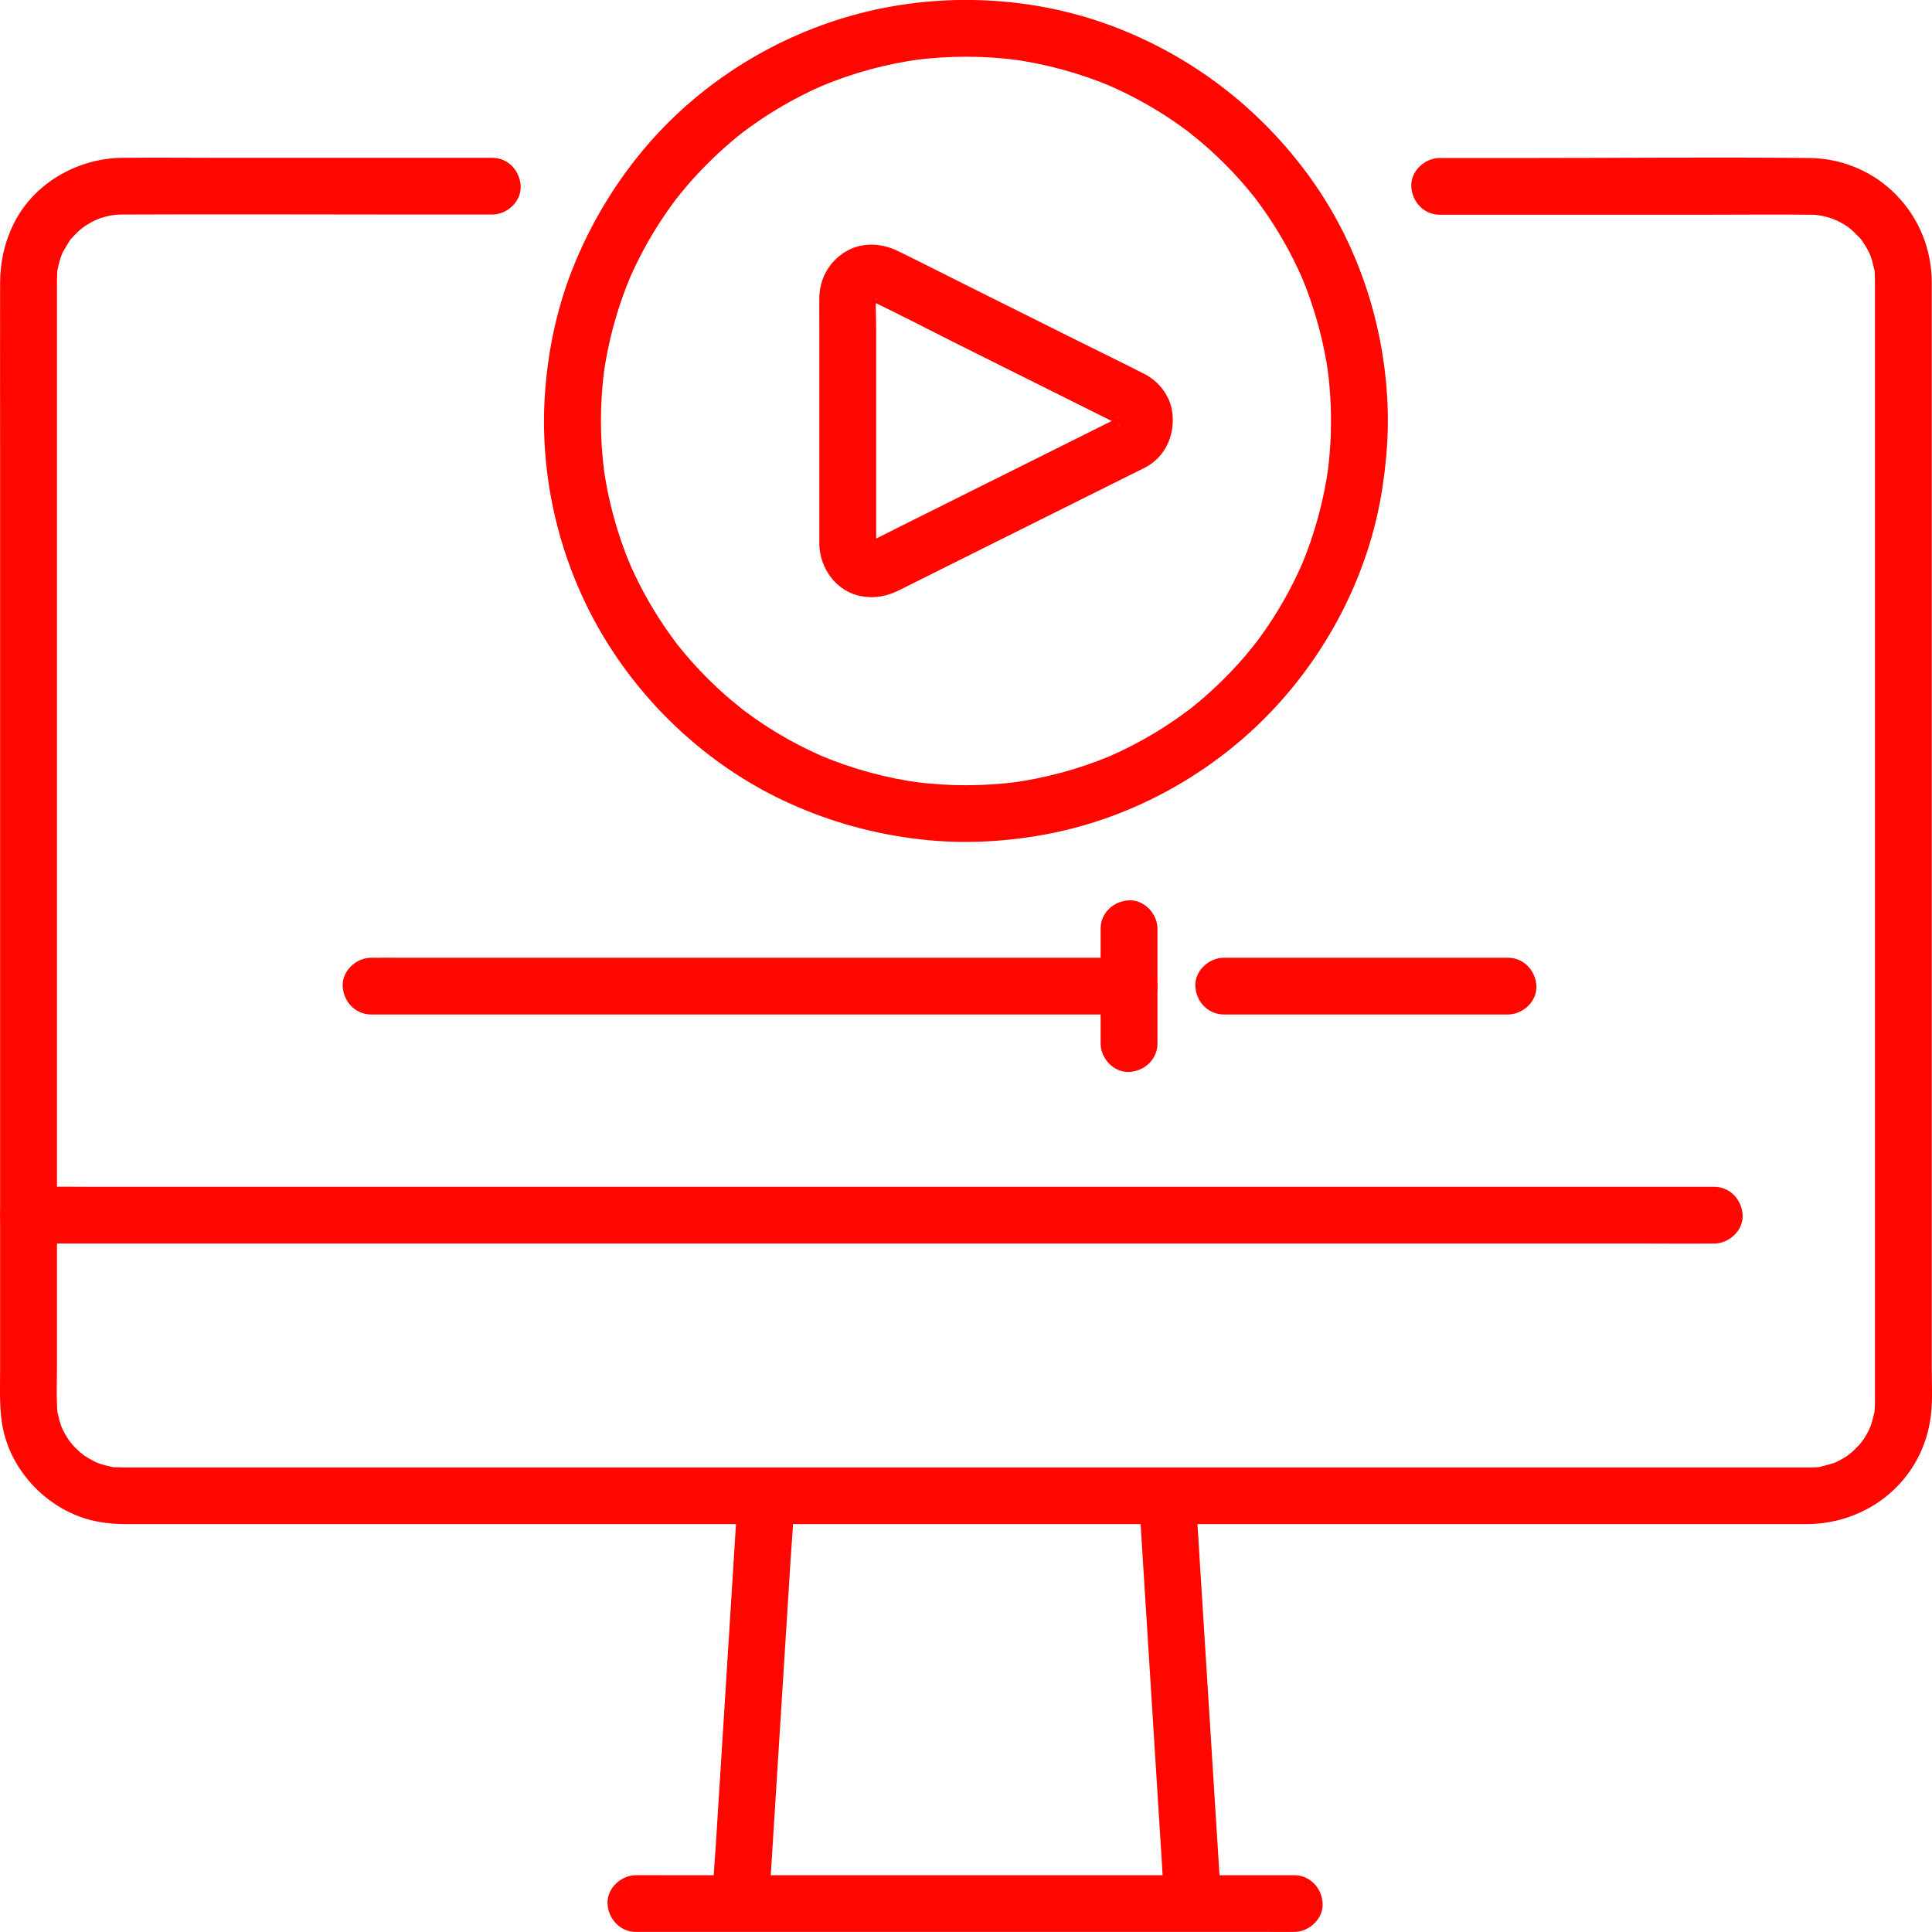 <svg width="93" height="93" viewBox="0 0 93 93" fill="none" xmlns="http://www.w3.org/2000/svg">
<g clip-path="url(#clip0_301_277)">
<path d="M69.298 10.336H82.177C83.815 10.336 85.453 10.32 87.091 10.336C87.1 10.336 87.11 10.336 87.121 10.336C87.225 10.336 87.268 10.336 87.372 10.344C87.418 10.345 87.814 10.406 87.5 10.349C87.739 10.391 87.972 10.447 88.202 10.526C88.244 10.54 88.594 10.699 88.317 10.564C88.46 10.633 88.6 10.704 88.735 10.784C88.802 10.824 88.868 10.866 88.934 10.91C88.972 10.935 89.26 11.175 89.032 10.977C89.211 11.132 89.37 11.299 89.536 11.467C89.793 11.725 89.41 11.254 89.612 11.558C89.678 11.656 89.744 11.751 89.806 11.852C89.866 11.954 89.917 12.06 89.975 12.162C90.041 12.304 90.043 12.304 89.983 12.162C90.012 12.237 90.039 12.309 90.065 12.386C90.13 12.577 90.171 12.772 90.22 12.966C90.311 13.334 90.224 12.706 90.238 13.088C90.244 13.214 90.253 13.338 90.253 13.463C90.253 13.474 90.253 13.485 90.253 13.496C90.253 13.574 90.253 13.651 90.253 13.729V67.158C90.253 67.257 90.253 67.355 90.253 67.451C90.253 67.469 90.253 67.488 90.253 67.506C90.253 67.51 90.253 67.511 90.253 67.515C90.253 67.622 90.253 67.659 90.245 67.766C90.242 67.848 90.234 67.932 90.225 68.014C90.247 67.853 90.245 67.853 90.22 68.014C90.171 68.208 90.13 68.403 90.065 68.594C90.05 68.636 89.891 68.986 90.026 68.709C89.975 68.814 89.922 68.92 89.864 69.024C89.806 69.126 89.746 69.226 89.68 69.324C89.654 69.362 89.414 69.65 89.612 69.422C89.432 69.63 89.242 69.819 89.034 69.999C89.262 69.801 88.974 70.041 88.936 70.067C88.837 70.132 88.737 70.194 88.635 70.251C88.531 70.309 88.425 70.36 88.319 70.412C88.37 70.387 88.564 70.331 88.317 70.412C88.086 70.489 87.858 70.547 87.622 70.607C87.254 70.698 87.883 70.611 87.5 70.626C87.374 70.631 87.25 70.64 87.124 70.64C87.02 70.64 86.916 70.64 86.812 70.64H6.136C5.921 70.64 5.711 70.633 5.496 70.626C5.113 70.611 5.741 70.698 5.374 70.607C5.255 70.578 5.137 70.556 5.02 70.524C4.903 70.491 4.792 70.451 4.677 70.412C4.622 70.394 4.445 70.303 4.675 70.412C4.462 70.311 4.256 70.198 4.059 70.067C4.02 70.041 3.732 69.801 3.96 69.999C3.842 69.897 3.727 69.794 3.617 69.683C3.535 69.599 3.459 69.51 3.382 69.422C3.581 69.65 3.34 69.362 3.314 69.324C3.183 69.128 3.07 68.922 2.968 68.709C3.086 68.953 2.971 68.72 2.95 68.651C2.919 68.556 2.886 68.461 2.858 68.365C2.826 68.248 2.804 68.13 2.774 68.012C2.747 67.852 2.745 67.852 2.769 68.012C2.76 67.93 2.753 67.848 2.749 67.764C2.714 67.125 2.742 66.478 2.742 65.839V13.671C2.742 13.605 2.742 13.54 2.742 13.474C2.742 13.343 2.753 13.214 2.756 13.083C2.771 12.704 2.707 13.236 2.764 13.019C2.789 12.923 2.802 12.821 2.827 12.723C2.857 12.606 2.891 12.491 2.93 12.377C2.955 12.302 2.982 12.227 3.012 12.153C2.951 12.297 2.953 12.297 3.019 12.153C3.136 11.947 3.249 11.745 3.382 11.549C3.586 11.245 3.201 11.718 3.459 11.458C3.541 11.374 3.615 11.285 3.701 11.203C3.785 11.121 3.874 11.044 3.962 10.968C3.734 11.166 4.022 10.926 4.061 10.901C4.258 10.77 4.464 10.657 4.677 10.555C4.4 10.688 4.75 10.531 4.792 10.517C4.905 10.478 5.022 10.444 5.139 10.415C5.257 10.386 5.376 10.362 5.496 10.34C5.181 10.396 5.578 10.338 5.624 10.335C5.728 10.329 5.83 10.329 5.934 10.327C10.473 10.306 15.011 10.327 19.548 10.327H23.696C24.411 10.327 25.097 9.699 25.064 8.962C25.031 8.223 24.462 7.597 23.696 7.597H10.653C9.062 7.597 7.468 7.579 5.877 7.597C3.721 7.623 1.625 8.818 0.657 10.773C0.21 11.681 0.007 12.633 0.005 13.634C-7.86488e-05 16.386 0.005 19.137 0.005 21.889V66.035C0.005 66.976 -0.044 67.93 0.162 68.855C0.651 71.048 2.546 72.871 4.768 73.257C5.213 73.336 5.655 73.367 6.105 73.367H86.933C90.003 73.367 92.58 71.203 92.947 68.132C93.035 67.398 92.989 66.639 92.989 65.904V16.25C92.989 15.364 92.991 14.479 92.989 13.593C92.98 10.311 90.402 7.641 87.093 7.606C82.571 7.559 78.047 7.606 73.527 7.606H69.302C68.587 7.606 67.901 8.234 67.934 8.971C67.967 9.71 68.536 10.336 69.302 10.336H69.298Z" fill="#FF0600"/>
<path d="M1.374 59.86H79.222C80.273 59.86 81.327 59.874 82.378 59.86C82.424 59.86 82.469 59.86 82.516 59.86C83.232 59.86 83.918 59.232 83.885 58.495C83.852 57.756 83.283 57.13 82.516 57.13H4.668C3.617 57.13 2.563 57.115 1.512 57.13C1.467 57.13 1.421 57.13 1.374 57.13C0.659 57.13 -0.027 57.758 0.006 58.495C0.038 59.234 0.608 59.86 1.374 59.86Z" fill="#FF0600"/>
<path d="M30.613 92.996H61.015C61.425 92.996 61.836 93.002 62.246 92.996C62.264 92.996 62.283 92.996 62.299 92.996C63.014 92.996 63.7 92.368 63.667 91.631C63.634 90.892 63.065 90.266 62.299 90.266H31.897C31.487 90.266 31.076 90.261 30.666 90.266C30.648 90.266 30.63 90.266 30.613 90.266C29.898 90.266 29.212 90.894 29.245 91.631C29.278 92.37 29.847 92.996 30.613 92.996Z" fill="#FF0600"/>
<path d="M37.045 91.182C37.084 90.567 37.122 89.953 37.16 89.338L37.437 84.933C37.549 83.151 37.662 81.368 37.773 79.586C37.87 78.051 37.966 76.517 38.063 74.981C38.111 74.235 38.18 73.485 38.204 72.737C38.204 72.726 38.204 72.715 38.205 72.704C38.251 71.99 37.543 71.308 36.837 71.339C36.058 71.374 35.517 71.939 35.469 72.704C35.431 73.319 35.392 73.933 35.354 74.548L35.077 78.952C34.966 80.736 34.853 82.518 34.741 84.3C34.645 85.834 34.548 87.369 34.451 88.905C34.404 89.651 34.334 90.401 34.311 91.149C34.311 91.16 34.311 91.171 34.309 91.182C34.263 91.895 34.971 92.578 35.677 92.547C36.456 92.512 36.998 91.946 37.045 91.182Z" fill="#FF0600"/>
<path d="M58.782 91.542C58.744 90.927 58.706 90.313 58.667 89.698L58.39 85.294C58.279 83.512 58.166 81.728 58.054 79.946C57.958 78.412 57.861 76.877 57.764 75.341C57.717 74.593 57.679 73.845 57.624 73.097C57.624 73.086 57.624 73.075 57.622 73.064C57.578 72.353 57.026 71.665 56.254 71.699C55.552 71.73 54.838 72.302 54.886 73.064C54.924 73.68 54.962 74.293 55.001 74.908L55.278 79.313C55.389 81.096 55.502 82.878 55.614 84.66C55.71 86.195 55.807 87.729 55.904 89.265C55.951 90.013 55.989 90.761 56.044 91.509C56.044 91.52 56.044 91.531 56.046 91.542C56.09 92.254 56.642 92.942 57.414 92.907C58.116 92.876 58.83 92.305 58.782 91.542Z" fill="#FF0600"/>
<path d="M64.07 20.267C64.07 21.113 64.014 21.956 63.903 22.795L63.952 22.433C63.729 24.078 63.291 25.687 62.649 27.22C62.695 27.11 62.741 27.003 62.788 26.894C62.412 27.782 61.973 28.639 61.467 29.46C61.227 29.851 60.971 30.234 60.703 30.605C60.634 30.701 60.563 30.798 60.491 30.894C60.455 30.942 60.418 30.989 60.384 31.036C60.236 31.231 60.603 30.758 60.451 30.949C60.303 31.136 60.152 31.322 59.999 31.504C59.395 32.218 58.737 32.886 58.034 33.502C57.855 33.661 57.673 33.814 57.487 33.965C57.41 34.029 57.332 34.09 57.254 34.151C57.175 34.212 56.978 34.356 57.341 34.083C57.277 34.13 57.213 34.18 57.15 34.227C56.767 34.513 56.371 34.786 55.968 35.042C55.068 35.614 54.121 36.107 53.14 36.52C53.249 36.475 53.357 36.429 53.467 36.382C51.931 37.023 50.318 37.459 48.669 37.681L49.032 37.632C47.35 37.854 45.645 37.854 43.964 37.632L44.327 37.681C42.678 37.459 41.066 37.023 39.53 36.382C39.639 36.427 39.747 36.473 39.856 36.52C38.966 36.145 38.107 35.707 37.284 35.203C36.892 34.962 36.509 34.707 36.137 34.44C36.04 34.371 35.944 34.3 35.847 34.227C35.799 34.191 35.752 34.154 35.705 34.12C35.509 33.972 35.984 34.338 35.792 34.187C35.604 34.039 35.418 33.888 35.236 33.736C34.521 33.133 33.851 32.476 33.233 31.775C33.074 31.597 32.921 31.415 32.77 31.229C32.707 31.153 32.644 31.075 32.583 30.996C32.521 30.918 32.377 30.721 32.651 31.084C32.603 31.02 32.554 30.956 32.507 30.892C32.22 30.51 31.947 30.115 31.689 29.713C31.117 28.816 30.622 27.871 30.208 26.892C30.254 27.001 30.299 27.108 30.347 27.218C29.705 25.685 29.267 24.076 29.044 22.431C29.061 22.551 29.077 22.673 29.094 22.793C28.871 21.115 28.871 19.413 29.094 17.737C29.077 17.857 29.061 17.979 29.044 18.099C29.267 16.454 29.705 14.845 30.347 13.312C30.301 13.421 30.256 13.529 30.208 13.638C30.584 12.75 31.024 11.892 31.529 11.072C31.77 10.68 32.025 10.298 32.293 9.927C32.363 9.83 32.434 9.734 32.505 9.637C32.541 9.59 32.578 9.543 32.613 9.495C32.76 9.301 32.394 9.774 32.545 9.583C32.693 9.395 32.844 9.21 32.998 9.028C33.601 8.314 34.26 7.646 34.962 7.029C35.141 6.871 35.323 6.718 35.509 6.567C35.586 6.503 35.664 6.441 35.743 6.379C35.821 6.317 36.018 6.174 35.655 6.447C35.719 6.399 35.783 6.35 35.847 6.303C36.23 6.017 36.626 5.744 37.029 5.487C37.928 4.916 38.875 4.423 39.856 4.01C39.747 4.055 39.639 4.101 39.53 4.148C41.066 3.507 42.678 3.07 44.327 2.848L43.964 2.897C45.646 2.675 47.352 2.675 49.032 2.897L48.669 2.848C50.318 3.07 51.931 3.507 53.467 4.148C53.357 4.102 53.249 4.057 53.14 4.01C54.03 4.385 54.889 4.823 55.712 5.327C56.104 5.568 56.487 5.822 56.859 6.09C56.956 6.159 57.053 6.23 57.15 6.301C57.197 6.337 57.244 6.374 57.292 6.408C57.487 6.556 57.013 6.19 57.204 6.341C57.392 6.489 57.578 6.64 57.761 6.793C58.476 7.395 59.145 8.052 59.764 8.753C59.922 8.931 60.075 9.113 60.227 9.299C60.291 9.375 60.353 9.454 60.415 9.532C60.477 9.61 60.621 9.807 60.347 9.444C60.395 9.508 60.444 9.572 60.491 9.636C60.778 10.018 61.051 10.413 61.309 10.815C61.881 11.712 62.376 12.657 62.79 13.636C62.744 13.527 62.699 13.419 62.651 13.31C63.293 14.843 63.731 16.452 63.954 18.097L63.904 17.735C64.016 18.574 64.07 19.417 64.072 20.263C64.072 20.977 64.702 21.661 65.44 21.628C66.181 21.595 66.81 21.027 66.808 20.263C66.801 16.119 65.521 11.974 63.1 8.596C60.676 5.211 57.316 2.641 53.401 1.203C49.444 -0.249 44.982 -0.384 40.931 0.768C37.047 1.873 33.483 4.166 30.911 7.278C29.535 8.942 28.453 10.758 27.636 12.753C26.848 14.679 26.401 16.727 26.243 18.798C25.925 22.939 26.947 27.181 29.103 30.732C31.195 34.18 34.342 37.023 38.03 38.682C40.028 39.582 42.098 40.148 44.275 40.401C46.389 40.646 48.539 40.526 50.624 40.108C54.619 39.303 58.361 37.214 61.172 34.274C63.979 31.338 65.916 27.545 66.537 23.526C66.703 22.445 66.805 21.359 66.807 20.265C66.807 19.551 66.177 18.867 65.439 18.9C64.696 18.933 64.072 19.5 64.07 20.265V20.267Z" fill="#FF0600"/>
<path d="M42.175 26.217V15.713C42.175 15.194 42.124 14.646 42.19 14.131L42.14 14.494C42.159 14.397 42.184 14.304 42.221 14.213L42.082 14.539C42.089 14.521 42.193 14.344 42.19 14.341C42.208 14.366 41.918 14.645 42.118 14.446C42.237 14.328 42.275 14.397 42.013 14.519C42.078 14.488 42.139 14.443 42.206 14.412C42.096 14.457 41.989 14.503 41.88 14.55C41.983 14.506 42.087 14.477 42.2 14.459L41.837 14.508C41.932 14.497 42.025 14.497 42.12 14.505L41.757 14.455C41.878 14.472 41.989 14.503 42.1 14.548L41.774 14.41C43.213 15.083 44.623 15.829 46.044 16.539C48.217 17.624 50.391 18.707 52.564 19.792C52.886 19.952 53.208 20.114 53.531 20.274C53.6 20.309 53.667 20.342 53.737 20.376C53.76 20.389 53.786 20.4 53.81 20.414C53.944 20.491 53.948 20.58 53.717 20.327C53.751 20.365 53.795 20.402 53.833 20.438C53.994 20.593 53.642 20.134 53.746 20.327C53.779 20.387 53.811 20.445 53.837 20.509L53.698 20.183C53.735 20.28 53.758 20.374 53.773 20.476C53.757 20.356 53.74 20.234 53.724 20.114C53.735 20.216 53.735 20.314 53.724 20.414L53.773 20.052C53.758 20.154 53.733 20.249 53.698 20.345L53.837 20.019C53.817 20.067 53.797 20.112 53.771 20.158C53.698 20.287 53.609 20.294 53.868 20.052C53.842 20.076 53.821 20.105 53.797 20.13C53.682 20.245 53.625 20.187 53.906 20.056C53.852 20.081 53.8 20.121 53.746 20.149C53.695 20.176 53.642 20.201 53.589 20.227C53.337 20.352 53.085 20.478 52.834 20.604C51.905 21.068 50.977 21.53 50.046 21.994C47.823 23.103 45.599 24.213 43.377 25.321C42.844 25.587 42.314 25.866 41.774 26.119C41.883 26.073 41.991 26.028 42.1 25.98C41.989 26.026 41.878 26.057 41.757 26.073C41.878 26.057 42 26.04 42.12 26.024C42.025 26.033 41.932 26.031 41.837 26.02L42.2 26.069C42.089 26.051 41.985 26.022 41.88 25.978C41.989 26.024 42.096 26.069 42.206 26.117C42.186 26.108 42.022 26.004 42.013 26.009C42.045 25.993 42.315 26.279 42.118 26.082C41.998 25.962 42.077 25.933 42.19 26.188C42.159 26.12 42.113 26.058 42.082 25.989L42.221 26.315C42.184 26.222 42.159 26.131 42.14 26.035L42.19 26.397C42.182 26.335 42.177 26.277 42.175 26.213C42.157 25.5 41.558 24.815 40.807 24.848C40.081 24.881 39.419 25.449 39.439 26.213C39.468 27.38 40.28 28.494 41.471 28.701C42.124 28.816 42.693 28.701 43.28 28.412C43.689 28.21 44.098 28.004 44.506 27.8C46.19 26.959 47.876 26.12 49.559 25.279C51.144 24.49 52.728 23.698 54.313 22.908C54.587 22.771 54.866 22.639 55.138 22.497C56.161 21.96 56.613 20.8 56.404 19.699C56.269 18.991 55.751 18.345 55.116 18.017C54.048 17.468 52.967 16.945 51.892 16.41C50.061 15.496 48.229 14.583 46.398 13.669C45.34 13.141 44.287 12.604 43.226 12.086C42.405 11.685 41.449 11.642 40.654 12.144C39.891 12.626 39.452 13.436 39.439 14.333C39.433 14.752 39.439 15.171 39.439 15.589V26.213C39.439 26.927 40.068 27.611 40.807 27.578C41.547 27.546 42.175 26.978 42.175 26.213V26.217Z" fill="#FF0600"/>
<path d="M17.864 48.833H52.859C53.335 48.833 53.811 48.839 54.287 48.833C54.307 48.833 54.328 48.833 54.348 48.833C55.063 48.833 55.749 48.206 55.716 47.468C55.683 46.729 55.114 46.103 54.348 46.103H19.353C18.877 46.103 18.4 46.098 17.924 46.103C17.904 46.103 17.884 46.103 17.864 46.103C17.149 46.103 16.463 46.731 16.496 47.468C16.529 48.207 17.098 48.833 17.864 48.833Z" fill="#FF0600"/>
<path d="M58.908 48.833H72.589C73.305 48.833 73.99 48.206 73.957 47.468C73.925 46.729 73.356 46.103 72.589 46.103H58.908C58.193 46.103 57.507 46.731 57.54 47.468C57.573 48.207 58.142 48.833 58.908 48.833Z" fill="#FF0600"/>
<path d="M52.98 44.704V50.235C52.98 50.948 53.609 51.633 54.348 51.6C55.088 51.567 55.716 50.999 55.716 50.235V44.704C55.716 43.99 55.086 43.306 54.348 43.339C53.607 43.371 52.98 43.939 52.98 44.704Z" fill="#FF0600"/>
</g>
<defs>
<clipPath id="clip0_301_277">
<rect width="93" height="93" fill="white"/>
</clipPath>
</defs>
</svg>
